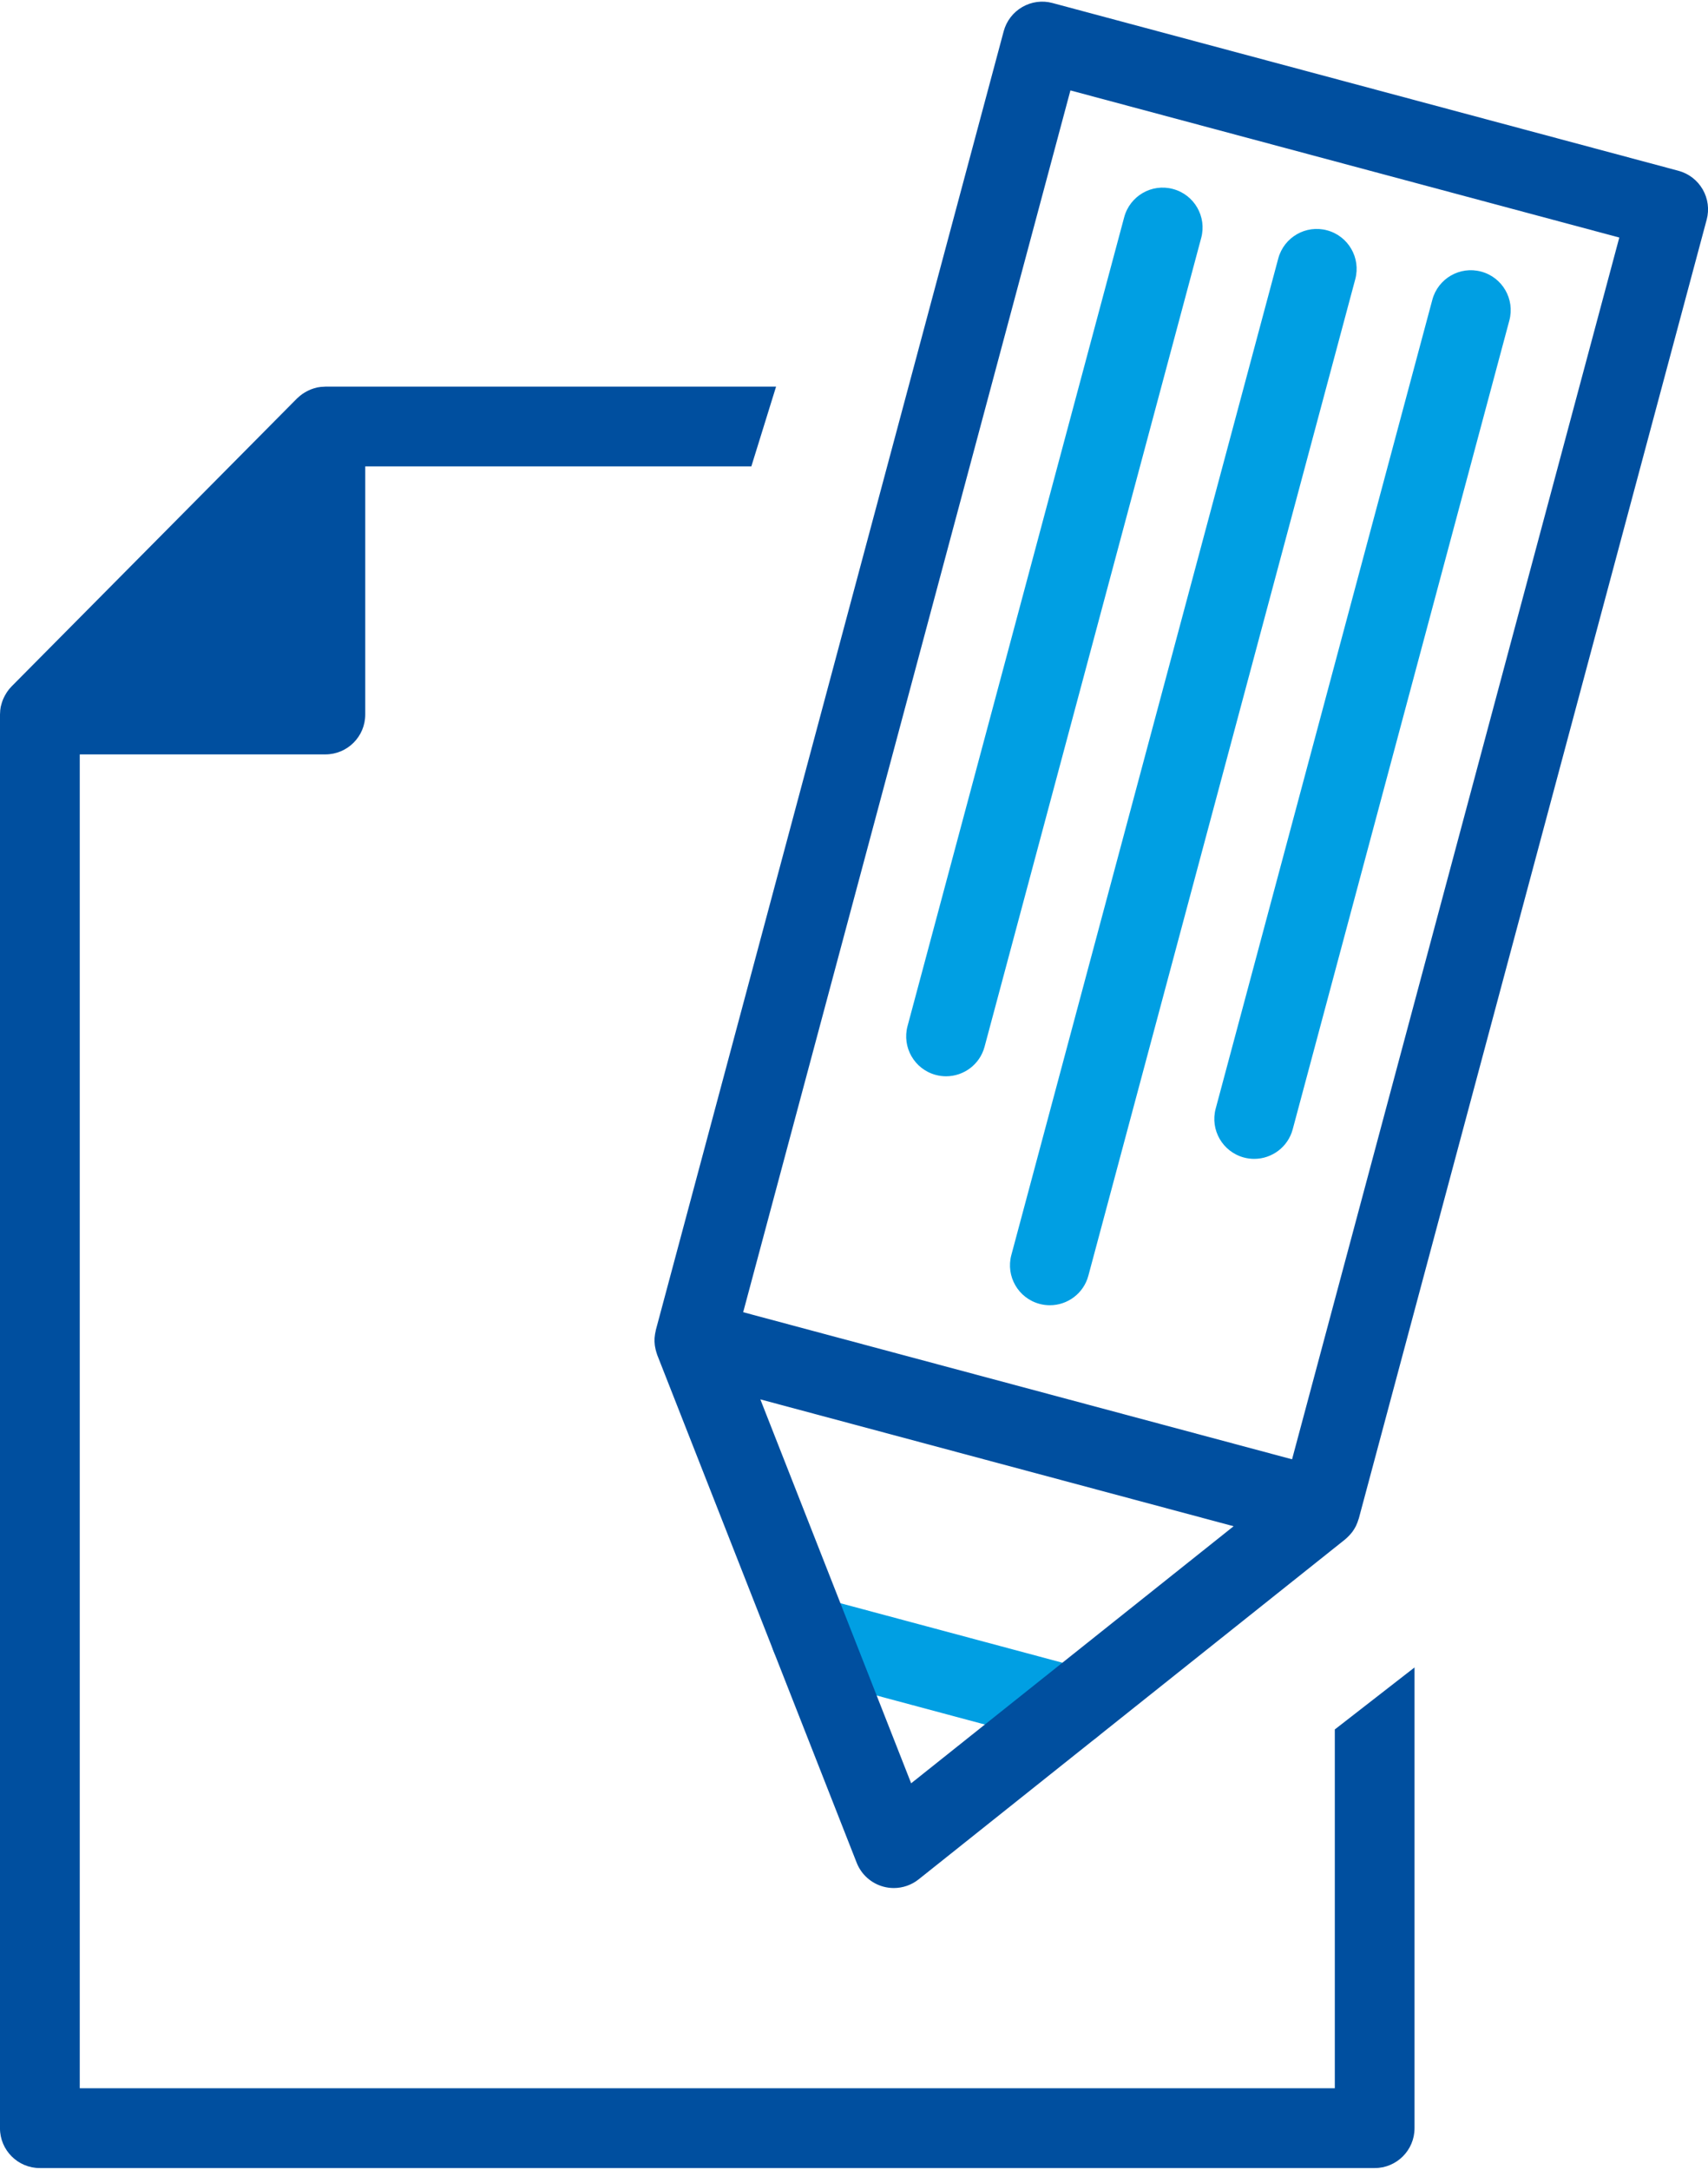 <?xml version="1.0" encoding="UTF-8"?>
<svg xmlns="http://www.w3.org/2000/svg" id="Ebene_1" viewBox="0 0 78.871 100" width="63" height="80"><defs><style>.cls-1{fill:#009fe3;}.cls-2{fill:#004f9f;}</style></defs><path class="cls-1" d="m49.481,80.534c-.158,0-.318-.02-.478-.063l-12.046-3.228c-.982-.263-1.565-1.273-1.302-2.255.263-.982,1.273-1.568,2.255-1.302l12.046,3.228c.982.263,1.565,1.273,1.302,2.255-.22.823-.964,1.365-1.777,1.365Z"/><path class="cls-2" d="m78.625,8.665c-.244-.423-.646-.731-1.118-.858L48.603.063c-.472-.128-.974-.061-1.397.184-.423.244-.731.646-.858,1.118l-16.064,59.954c-.004.015-.004.03-.007.045-.022.089-.037.18-.045.271-.002.02-.005.039-.006.058-.006.106-.002.212.011.318.003.025.008.049.012.074.013.084.033.167.058.249.008.028.016.055.026.082.006.017.01.035.017.053l9.209,23.437c.214.544.673.954,1.237,1.105.157.042.317.063.477.063.412,0,.818-.138,1.148-.401l19.694-15.692c.015-.012.027-.025.041-.037.022-.019.042-.038.063-.058.063-.059.122-.122.176-.188.015-.019.031-.036.046-.056.064-.086.121-.177.169-.272.008-.017.015-.034.023-.052.039-.083.071-.169.097-.258.004-.015.012-.028.016-.043l16.064-59.954c.127-.472.06-.974-.184-1.397Zm-36.551,73.573l-6.963-17.72,10.927,2.928,10.927,2.928-14.89,11.865Zm17.59-14.954l-12.673-3.395-12.673-3.395L49.429,4.097l25.346,6.791-15.111,56.396Z"/><path class="cls-1" d="m43.688,49.604c-.158,0-.318-.02-.478-.063-.982-.263-1.565-1.273-1.302-2.255l10.004-37.336c.263-.982,1.272-1.569,2.255-1.302.982.263,1.565,1.273,1.302,2.255l-10.004,37.336c-.22.823-.964,1.365-1.777,1.365Z"/><path class="cls-1" d="m48.481,60.173c-.158,0-.318-.02-.478-.063-.982-.263-1.565-1.273-1.302-2.255l12.325-45.998c.263-.983,1.273-1.568,2.255-1.302.982.263,1.565,1.273,1.302,2.255l-12.325,45.998c-.22.823-.964,1.365-1.777,1.365Z"/><path class="cls-1" d="m57.917,53.416c-.158,0-.318-.02-.478-.063-.982-.263-1.565-1.273-1.302-2.255l10.004-37.336c.263-.983,1.273-1.568,2.255-1.302.982.263,1.565,1.273,1.302,2.255l-10.004,37.336c-.22.823-.964,1.365-1.777,1.365Z"/><path class="cls-2" d="m61.638,79.754v16.563H3.683v-61.571h11.342c1.017,0,1.841-.824,1.841-1.841v-11.453h17.829l1.142-3.683H15.024c-.013,0-.025.003-.037.004-.111.002-.221.011-.33.033-.01.002-.019.006-.028.008-.096.021-.189.051-.281.087-.033.013-.064.028-.096.043-.069.032-.135.068-.2.109-.029.018-.057.035-.085.054-.078.055-.153.116-.223.184-.008.007-.017.013-.024.021-.001.001-.002.001-.003.002L.54,31.602c-.001.001-.001.001-.002.002l-.004.004c-.075.076-.14.158-.2.243-.018.026-.034.054-.051.082-.041.065-.078.132-.11.202-.015.032-.03.065-.043.098-.033.085-.06.172-.081.26-.004.017-.01.033-.014.05-.022.108-.031.218-.033.328-0.0.011-.003.022-.003.034v65.254c0,1.017.824,1.841,1.841,1.841h61.638c1.017,0,1.841-.824,1.841-1.841v-21.267l-3.683,2.863Z"/></svg>
